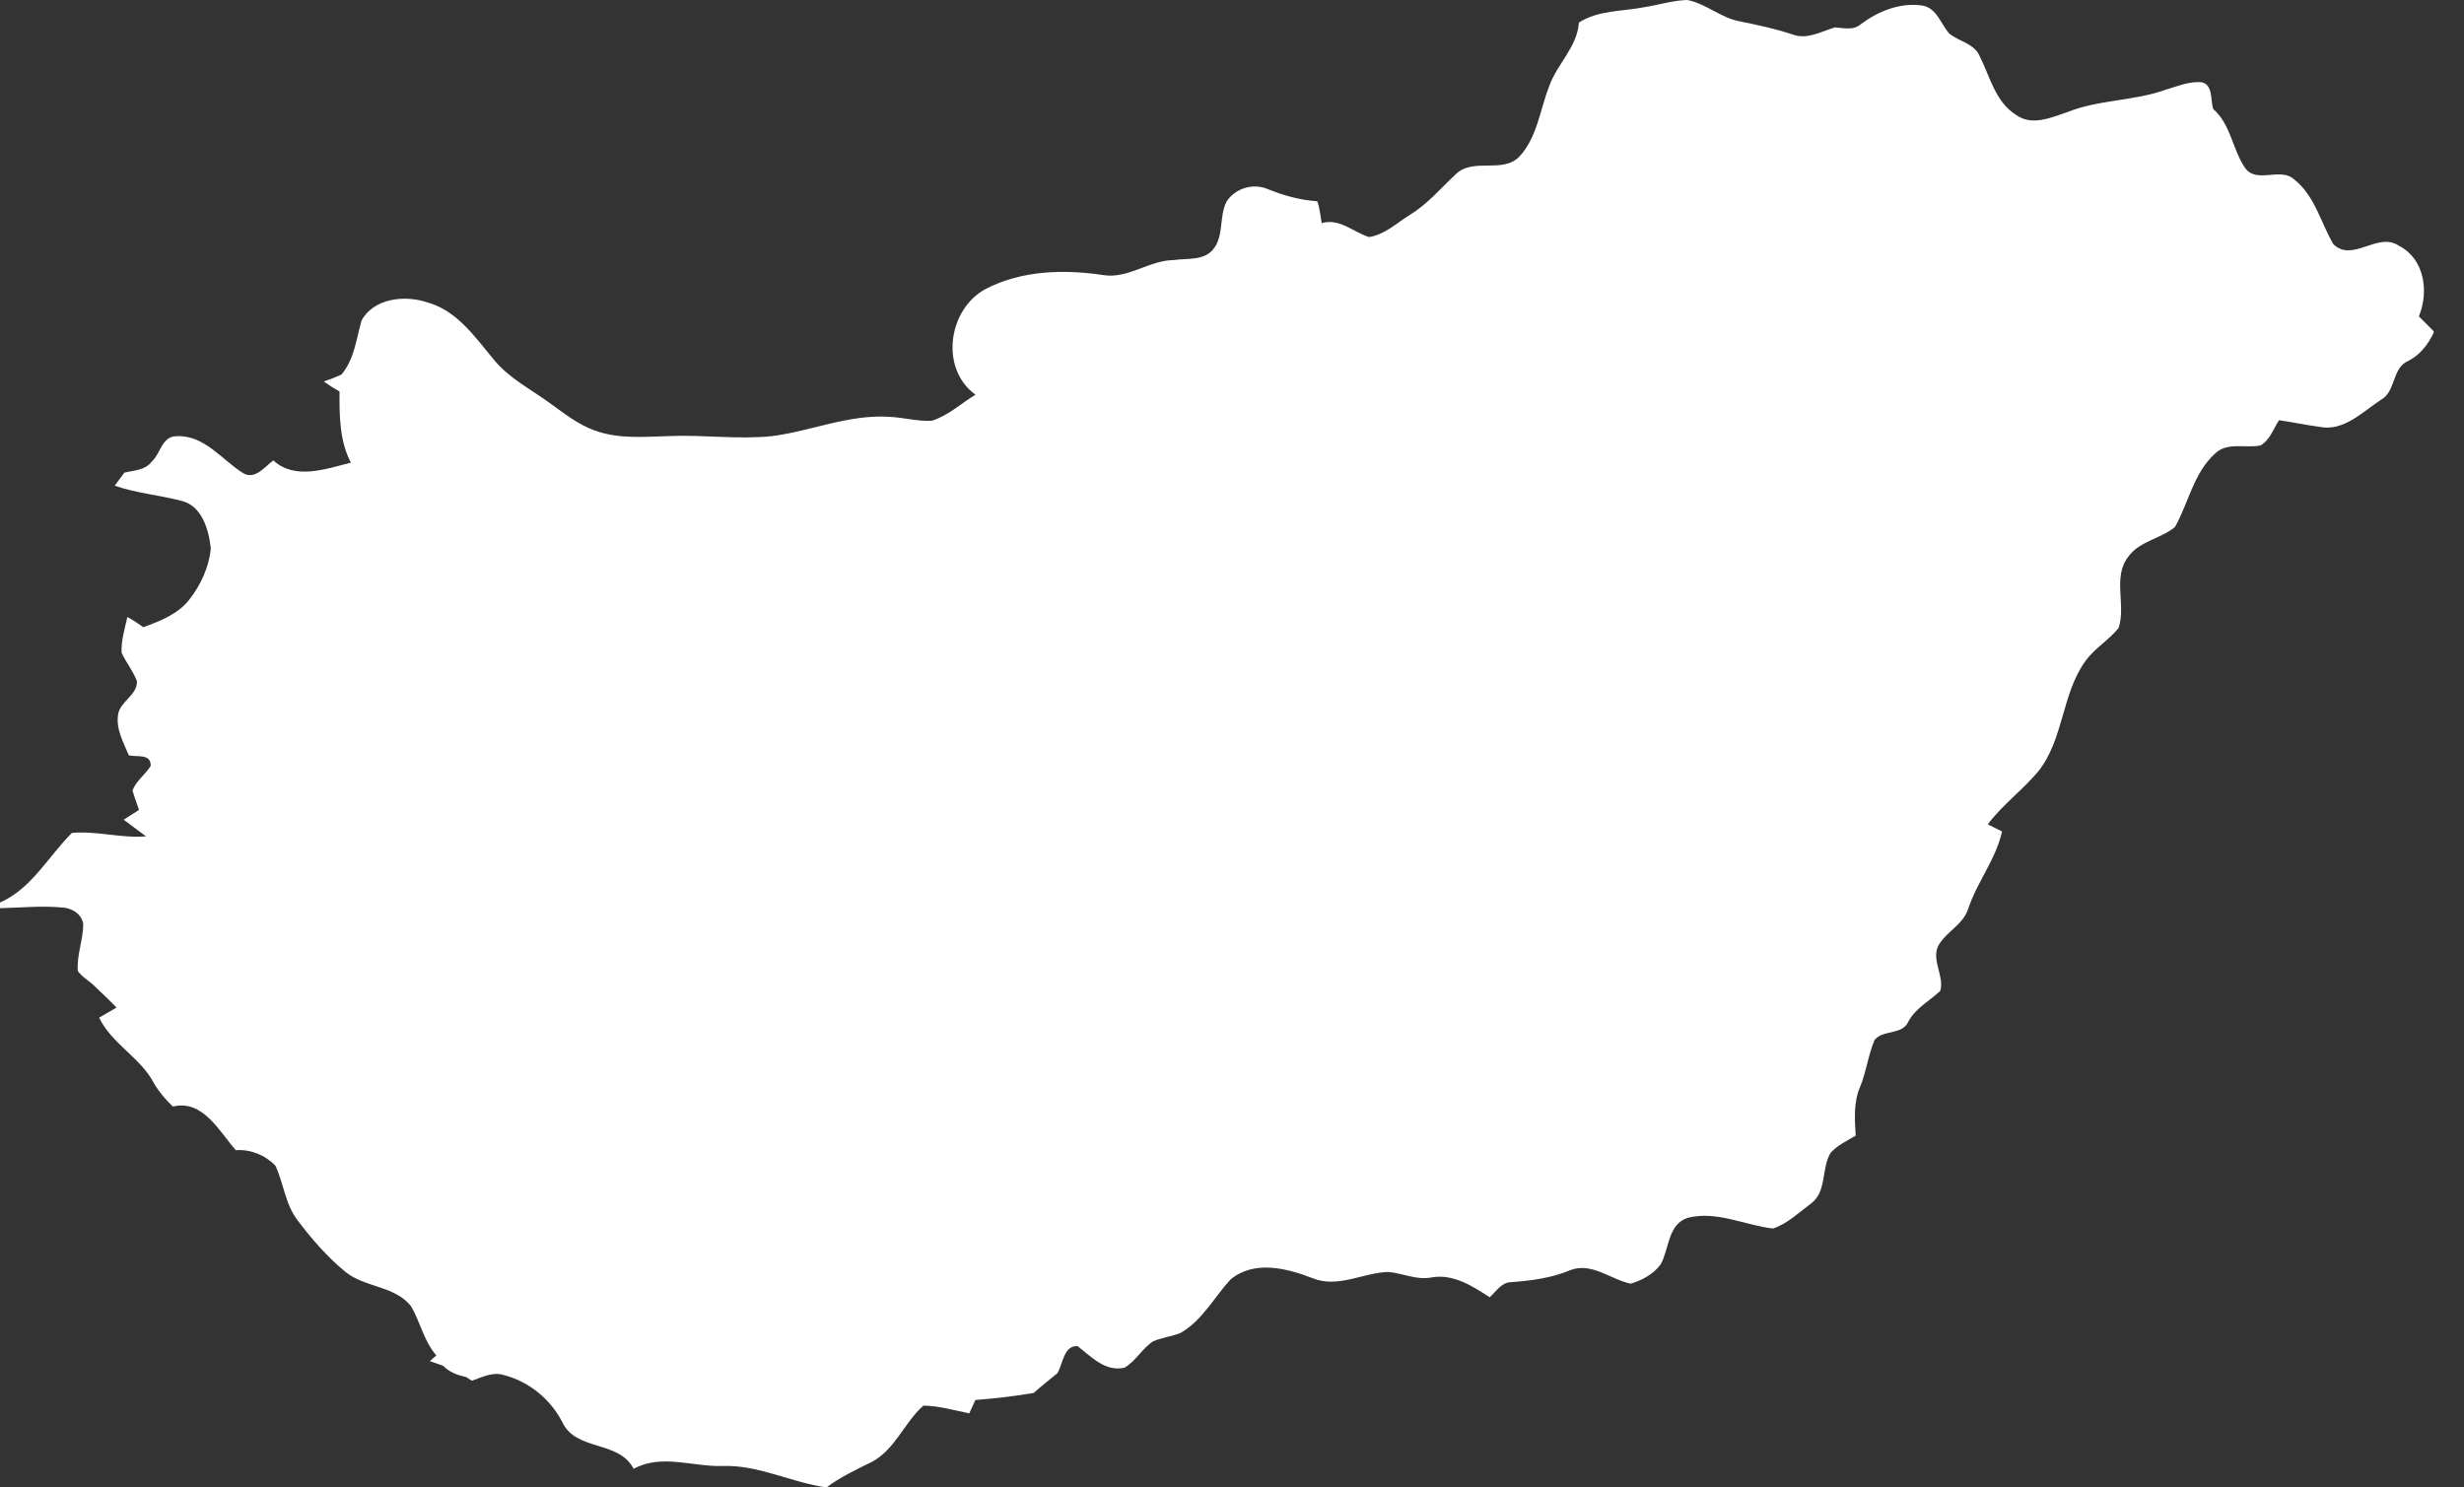 <svg width="53" height="32" viewBox="0 0 53 32" fill="none" xmlns="http://www.w3.org/2000/svg">
<rect x="0" y="0" width="53" height="32" fill="#333333" stroke="none"/>
<path d="M35.367 0.155C35.676 0.107 35.978 0.008 36.293 0C36.697 0.077 37.014 0.386 37.421 0.459C37.807 0.538 38.194 0.619 38.568 0.745C38.876 0.857 39.181 0.673 39.472 0.589C39.664 0.605 39.875 0.659 40.036 0.513C40.41 0.236 40.874 0.052 41.345 0.119C41.663 0.169 41.745 0.523 41.937 0.73C42.149 0.894 42.469 0.94 42.583 1.209C42.805 1.65 42.919 2.194 43.367 2.473C43.703 2.718 44.122 2.528 44.468 2.412C45.146 2.14 45.899 2.176 46.584 1.93C46.83 1.857 47.079 1.751 47.342 1.767C47.609 1.812 47.542 2.15 47.606 2.346C47.984 2.675 48.016 3.204 48.284 3.602C48.529 3.97 49.049 3.584 49.346 3.86C49.793 4.21 49.917 4.788 50.191 5.255C50.604 5.657 51.152 4.972 51.604 5.29C52.153 5.57 52.249 6.279 52.029 6.806C52.135 6.914 52.241 7.02 52.348 7.126V7.157C52.228 7.411 52.053 7.638 51.798 7.766C51.443 7.92 51.543 8.423 51.208 8.605C50.812 8.865 50.406 9.291 49.887 9.182C49.597 9.145 49.311 9.08 49.021 9.041C48.899 9.225 48.826 9.469 48.623 9.583C48.297 9.65 47.903 9.5 47.64 9.763C47.183 10.179 47.075 10.82 46.782 11.339C46.476 11.593 46.021 11.639 45.778 11.977C45.435 12.422 45.735 13.014 45.571 13.51C45.36 13.773 45.055 13.945 44.858 14.22C44.343 14.931 44.394 15.9 43.845 16.592C43.507 16.998 43.074 17.311 42.756 17.735C42.834 17.773 42.987 17.85 43.064 17.888C42.928 18.493 42.522 18.981 42.331 19.564C42.217 19.902 41.851 20.05 41.688 20.354C41.545 20.668 41.825 21.002 41.735 21.317C41.504 21.534 41.208 21.686 41.05 21.974C40.921 22.276 40.499 22.146 40.321 22.374C40.184 22.698 40.145 23.056 40.01 23.383C39.866 23.714 39.895 24.08 39.915 24.432C39.728 24.543 39.525 24.637 39.377 24.8C39.171 25.135 39.301 25.637 38.953 25.893C38.693 26.085 38.45 26.325 38.139 26.43C37.528 26.36 36.924 26.042 36.302 26.2C35.874 26.34 35.907 26.86 35.724 27.195C35.571 27.409 35.323 27.544 35.074 27.617C34.639 27.523 34.22 27.139 33.759 27.333C33.359 27.498 32.932 27.552 32.504 27.584C32.295 27.587 32.182 27.785 32.043 27.909C31.673 27.668 31.257 27.399 30.794 27.482C30.474 27.546 30.174 27.392 29.861 27.364C29.315 27.381 28.775 27.721 28.23 27.497C27.675 27.282 26.976 27.106 26.468 27.526C26.114 27.912 25.861 28.41 25.39 28.678C25.2 28.752 24.994 28.777 24.806 28.855C24.568 29.008 24.433 29.282 24.187 29.424C23.775 29.519 23.471 29.187 23.18 28.96C22.88 28.939 22.863 29.345 22.744 29.543C22.575 29.685 22.399 29.818 22.236 29.967C21.821 30.039 21.401 30.086 20.98 30.119C20.936 30.214 20.892 30.31 20.849 30.406C20.521 30.341 20.197 30.244 19.861 30.24C19.449 30.606 19.254 31.189 18.746 31.454C18.414 31.619 18.076 31.774 17.779 32C17.019 31.895 16.315 31.51 15.537 31.539C14.902 31.558 14.226 31.272 13.629 31.6C13.312 30.98 12.395 31.227 12.097 30.599C11.842 30.099 11.371 29.715 10.825 29.579C10.591 29.51 10.365 29.632 10.149 29.704C10.118 29.684 10.056 29.643 10.024 29.624C9.841 29.586 9.665 29.521 9.533 29.384C9.437 29.349 9.341 29.315 9.245 29.282C9.281 29.253 9.35 29.191 9.386 29.161C9.117 28.853 9.042 28.443 8.84 28.099C8.492 27.661 7.851 27.703 7.432 27.364C7.04 27.043 6.705 26.657 6.402 26.254C6.135 25.911 6.103 25.462 5.925 25.079C5.709 24.853 5.388 24.72 5.073 24.745C4.714 24.34 4.365 23.648 3.718 23.806C3.563 23.657 3.422 23.494 3.314 23.309C3.024 22.75 2.409 22.465 2.132 21.894C2.258 21.822 2.382 21.749 2.507 21.677C2.339 21.499 2.157 21.336 1.982 21.166C1.874 21.079 1.754 21.002 1.673 20.888C1.649 20.546 1.788 20.22 1.791 19.88C1.757 19.658 1.536 19.528 1.326 19.523C0.885 19.482 0.442 19.529 0 19.538V19.417C0.678 19.12 1.041 18.423 1.547 17.919C2.08 17.871 2.607 18.038 3.142 17.993C2.979 17.875 2.821 17.753 2.66 17.634C2.77 17.563 2.879 17.494 2.99 17.425C2.944 17.285 2.89 17.147 2.85 17.006C2.928 16.797 3.126 16.665 3.241 16.479C3.252 16.206 2.948 16.292 2.771 16.25C2.655 15.971 2.491 15.685 2.54 15.372C2.582 15.088 2.96 14.955 2.945 14.653C2.863 14.436 2.714 14.254 2.616 14.045C2.602 13.782 2.685 13.528 2.739 13.274C2.859 13.34 2.973 13.413 3.084 13.494C3.445 13.36 3.827 13.214 4.072 12.9C4.319 12.585 4.495 12.201 4.535 11.801C4.491 11.397 4.346 10.873 3.891 10.772C3.42 10.65 2.929 10.609 2.467 10.449C2.519 10.38 2.623 10.24 2.675 10.169C2.876 10.118 3.123 10.12 3.26 9.935C3.451 9.766 3.48 9.395 3.783 9.385C4.396 9.347 4.769 9.895 5.237 10.183C5.491 10.325 5.695 10.04 5.879 9.905C6.349 10.335 7.008 10.086 7.547 9.954C7.301 9.48 7.3 8.941 7.303 8.422C7.186 8.356 7.073 8.285 6.964 8.207C7.094 8.165 7.22 8.116 7.344 8.059C7.624 7.728 7.662 7.295 7.777 6.895C8.041 6.412 8.71 6.343 9.19 6.505C9.829 6.68 10.216 7.25 10.618 7.732C10.941 8.133 11.41 8.368 11.82 8.667C12.126 8.885 12.424 9.129 12.782 9.257C13.303 9.453 13.868 9.395 14.412 9.381C15.147 9.351 15.884 9.46 16.619 9.381C17.456 9.27 18.262 8.913 19.118 8.967C19.428 8.979 19.733 9.069 20.044 9.052C20.396 8.941 20.672 8.68 20.982 8.491C20.207 7.931 20.394 6.644 21.206 6.214C21.979 5.816 22.885 5.79 23.73 5.918C24.268 6.003 24.718 5.599 25.248 5.595C25.53 5.553 25.882 5.613 26.09 5.371C26.333 5.081 26.217 4.66 26.383 4.337C26.567 4.05 26.954 3.934 27.269 4.068C27.611 4.207 27.965 4.305 28.334 4.33C28.39 4.48 28.399 4.643 28.43 4.8C28.816 4.689 29.105 4.993 29.447 5.1C29.784 5.05 30.046 4.795 30.329 4.621C30.708 4.389 30.993 4.047 31.315 3.747C31.688 3.384 32.31 3.741 32.678 3.373C33.064 2.96 33.123 2.367 33.321 1.859C33.49 1.377 33.925 1.016 33.962 0.485C34.382 0.217 34.895 0.247 35.367 0.155Z" fill="white"/>
</svg>
